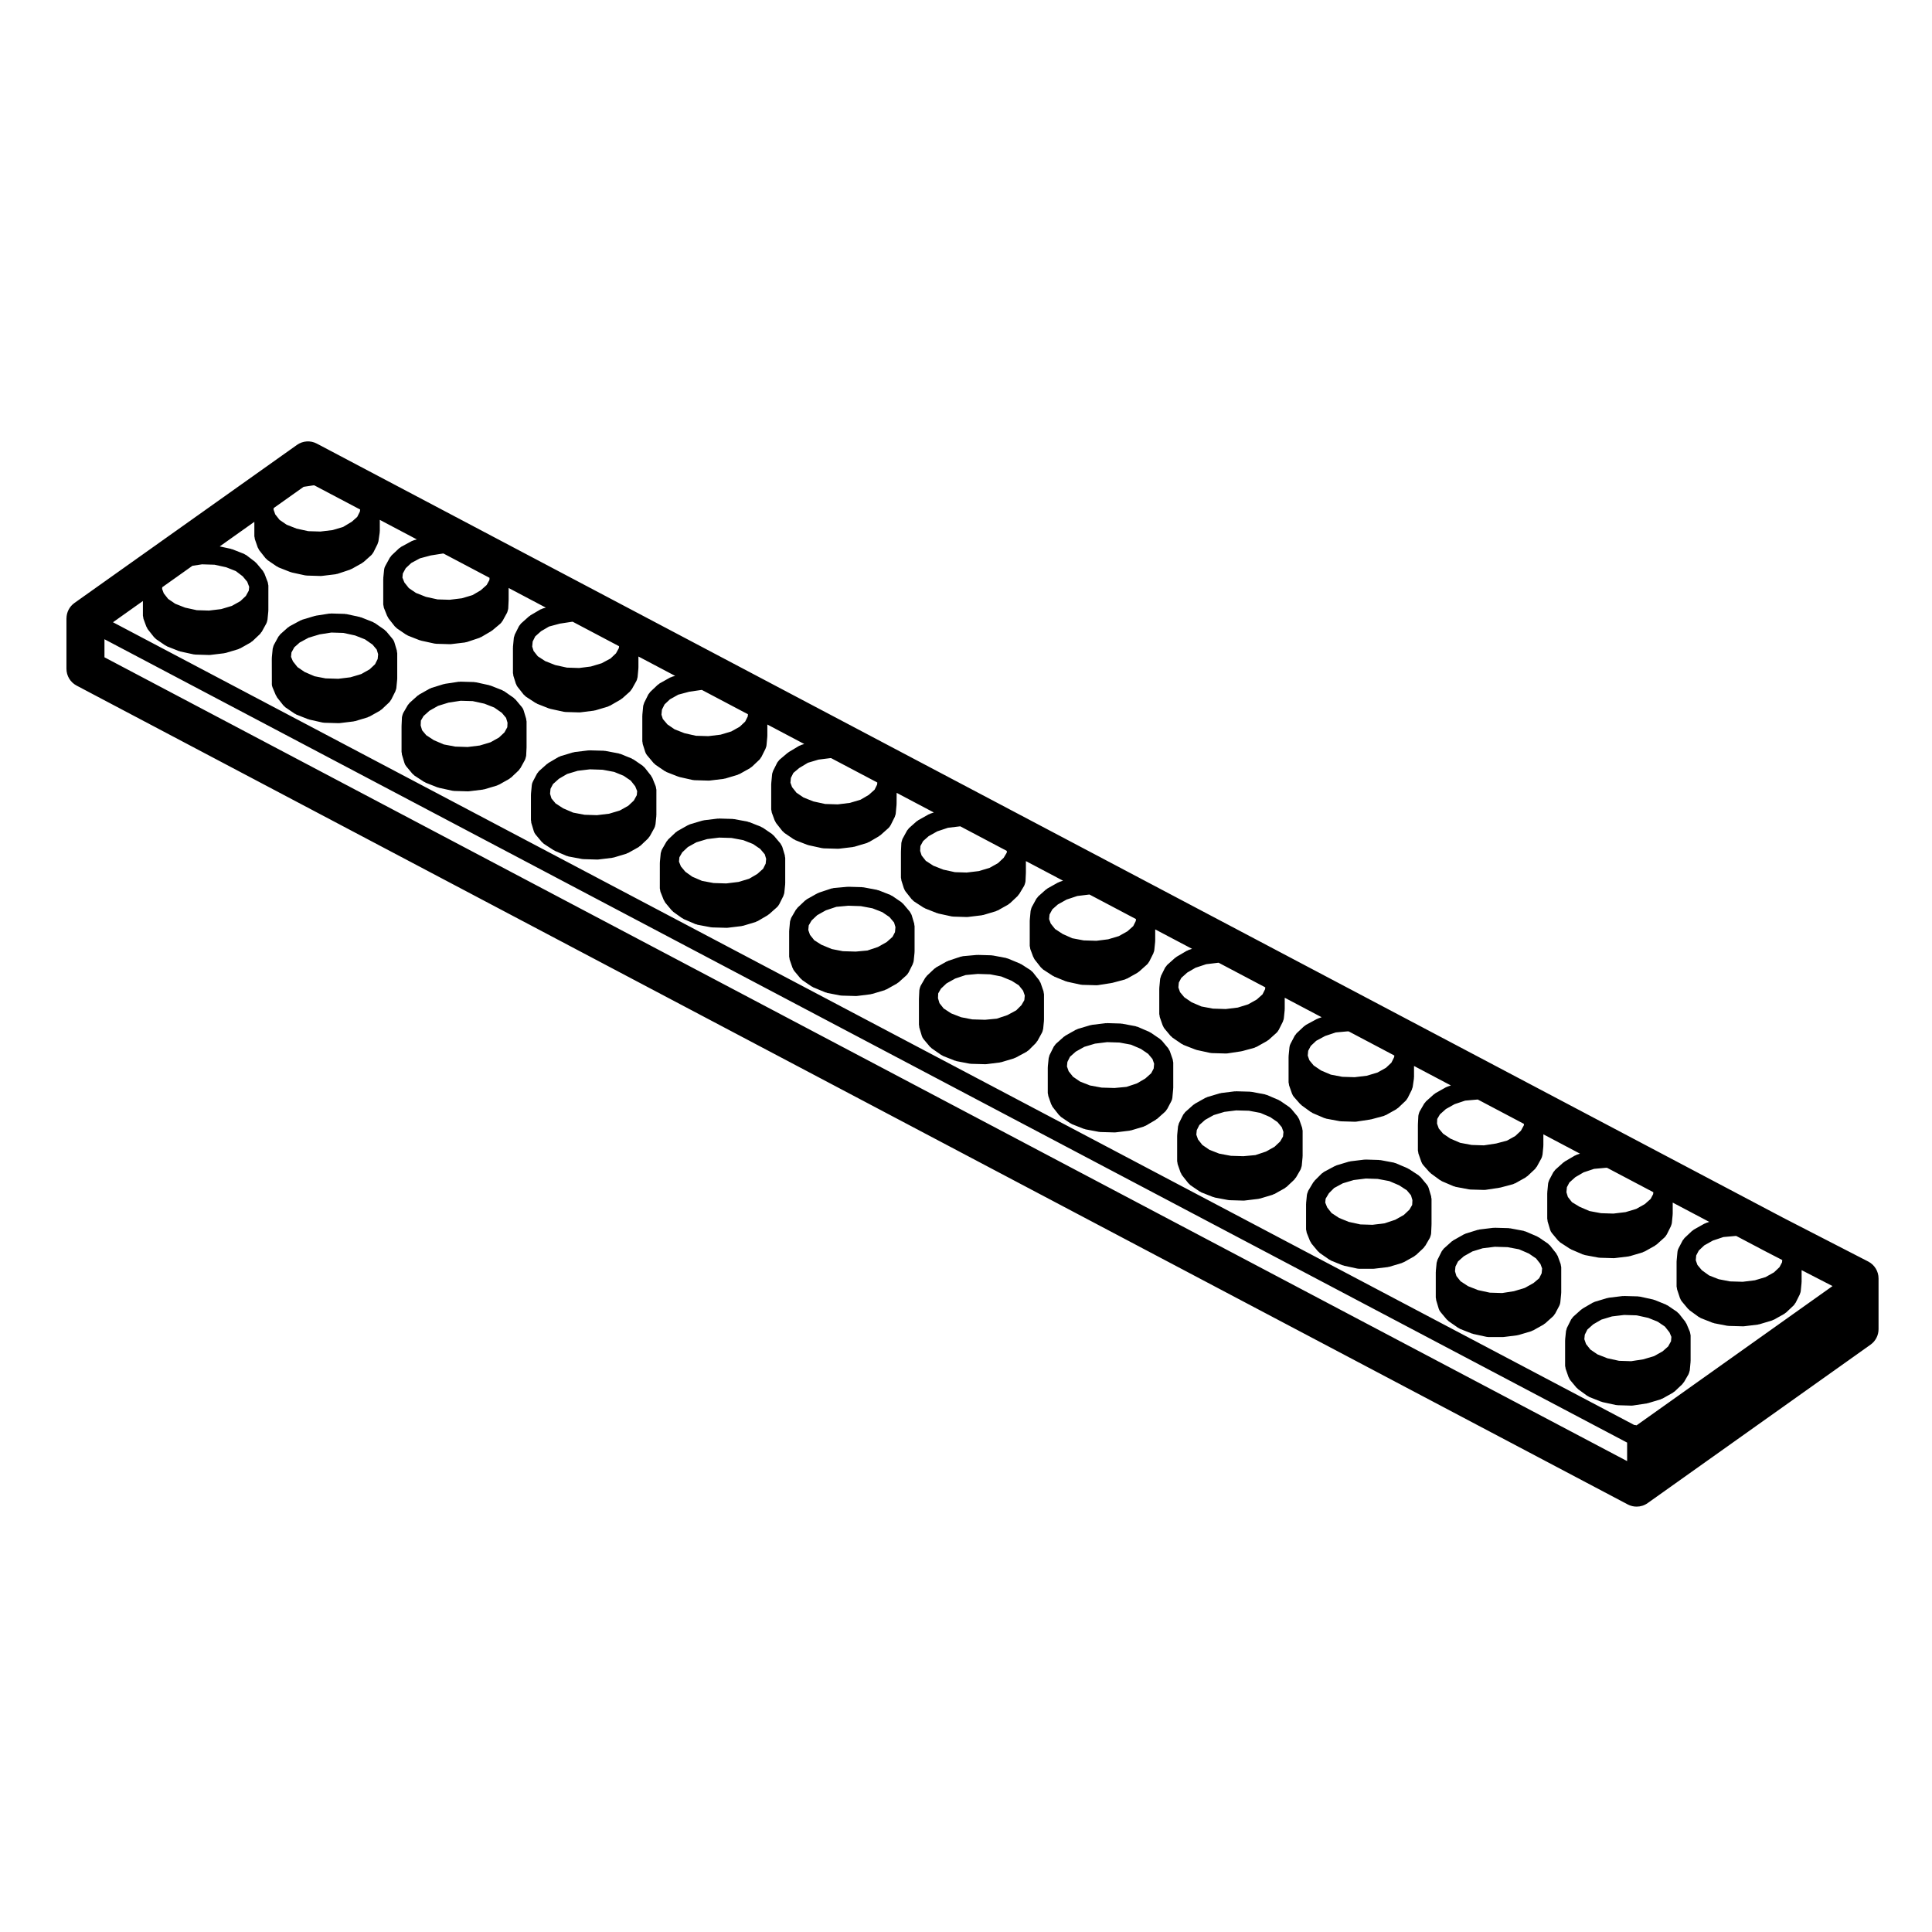 <?xml version="1.0" encoding="UTF-8"?>
<!-- Uploaded to: SVG Repo, www.svgrepo.com, Generator: SVG Repo Mixer Tools -->
<svg fill="#000000" width="800px" height="800px" version="1.1" viewBox="144 144 512 512" xmlns="http://www.w3.org/2000/svg">
 <g>
  <path d="m250.52 343.99 0.66 2.207c0.098 0.312 0.25 0.621 0.48 0.891l1.656 1.984c0.066 0.082 0.16 0.105 0.23 0.176 0.109 0.105 0.191 0.23 0.324 0.316l2.535 1.652c0.055 0.035 0.117 0.02 0.172 0.051 0.102 0.055 0.176 0.141 0.281 0.18l3.09 1.215c0.07 0.023 0.141 0.02 0.211 0.039 0.059 0.016 0.105 0.059 0.172 0.074l3.523 0.77c0.137 0.031 0.266 0.035 0.398 0.047 0.02 0 0.039 0.016 0.066 0.016l3.641 0.105h0.074c0.102 0 0.203-0.004 0.301-0.02l3.637-0.441c0.051-0.004 0.09-0.035 0.137-0.047 0.098-0.016 0.191-0.016 0.281-0.039l3.305-0.988c0.117-0.035 0.203-0.109 0.301-0.16 0.07-0.031 0.141-0.016 0.211-0.055l2.754-1.547c0.09-0.051 0.145-0.137 0.227-0.195 0.086-0.066 0.191-0.098 0.273-0.172l1.984-1.875c0.141-0.133 0.215-0.301 0.324-0.457 0.047-0.066 0.117-0.09 0.156-0.16l1.211-2.207c0.012-0.02 0.012-0.051 0.023-0.074 0.082-0.16 0.109-0.344 0.16-0.523 0.035-0.145 0.098-0.281 0.105-0.422 0-0.02 0.012-0.039 0.016-0.059l0.109-2.207c0-0.023-0.012-0.047-0.012-0.066 0-0.023 0.012-0.039 0.012-0.066v-6.723c0-0.133-0.055-0.242-0.074-0.367-0.02-0.121 0-0.238-0.035-0.359l-0.66-2.195c-0.098-0.316-0.25-0.625-0.48-0.898l-1.656-1.984c-0.074-0.09-0.176-0.133-0.258-0.207-0.086-0.082-0.137-0.176-0.23-0.246l-2.535-1.77c-0.086-0.059-0.188-0.07-0.277-0.117-0.09-0.051-0.152-0.121-0.246-0.16l-3.082-1.211c-0.066-0.023-0.133-0.016-0.203-0.035-0.066-0.02-0.117-0.066-0.18-0.082l-3.527-0.77c-0.082-0.016-0.152 0.004-0.23-0.004-0.082-0.012-0.152-0.051-0.23-0.055l-3.637-0.105c-0.066 0-0.125 0.035-0.195 0.039-0.086 0-0.172-0.023-0.258-0.012l-3.637 0.551c-0.066 0.012-0.117 0.051-0.18 0.066-0.066 0.016-0.125 0-0.191 0.02l-3.199 0.988c-0.09 0.023-0.152 0.09-0.23 0.125-0.086 0.035-0.172 0.035-0.25 0.082l-2.754 1.547c-0.086 0.047-0.137 0.125-0.211 0.18-0.082 0.055-0.172 0.082-0.242 0.141l-2.09 1.875c-0.105 0.09-0.152 0.211-0.238 0.316-0.086 0.102-0.191 0.176-0.258 0.293l-1.215 2.09c-0.012 0.02-0.012 0.047-0.023 0.07-0.09 0.168-0.133 0.352-0.188 0.539-0.039 0.145-0.098 0.289-0.105 0.438 0 0.035-0.02 0.066-0.023 0.102l-0.105 2.316c0 0.02 0.012 0.039 0.012 0.059 0 0.02-0.012 0.039-0.012 0.059v6.723c0 0.125 0.055 0.238 0.074 0.363 0.016 0.145-0.008 0.258 0.031 0.379zm18.75-14.188 3.094 0.676 2.621 1.027 2.012 1.406 1.113 1.328 0.387 1.285-0.059 1.199-0.746 1.355-1.457 1.375-2.246 1.258-2.848 0.855-3.203 0.395-3.269-0.105-3.062-0.574-2.613-1.117-2.047-1.336-1.082-1.293-0.387-1.293 0.059-1.273 0.707-1.215 1.586-1.422 2.277-1.281 2.769-0.855 3.203-0.488z"/>
  <path d="m353.27 398.32 0.766 2.207c0.012 0.035 0.051 0.051 0.066 0.09 0.098 0.242 0.203 0.484 0.379 0.695l1.656 1.984c0.066 0.082 0.156 0.105 0.23 0.176 0.102 0.098 0.168 0.211 0.281 0.293l2.422 1.652c0.051 0.035 0.109 0.02 0.168 0.055 0.105 0.059 0.176 0.145 0.293 0.191l3.199 1.324c0.086 0.035 0.172 0.031 0.262 0.051 0.082 0.031 0.141 0.082 0.227 0.102l3.414 0.66c0.117 0.02 0.23 0.023 0.344 0.031 0.02 0 0.035 0.016 0.055 0.016l3.75 0.109h0.082c0.102 0 0.207-0.012 0.312-0.02l3.527-0.441c0.051-0.004 0.09-0.039 0.141-0.051 0.09-0.016 0.176-0.012 0.266-0.039l3.305-0.984c0.117-0.039 0.203-0.117 0.301-0.168 0.07-0.031 0.141-0.016 0.211-0.051l2.754-1.547c0.074-0.039 0.121-0.117 0.195-0.168 0.086-0.059 0.176-0.09 0.258-0.156l2.09-1.875c0.215-0.195 0.371-0.434 0.504-0.676 0.016-0.031 0.051-0.039 0.066-0.07l0.023-0.051 1.059-2.121 0.012-0.023c0.035-0.07 0.031-0.141 0.055-0.211 0.086-0.211 0.172-0.422 0.195-0.664l0.223-2.207c0.004-0.047-0.016-0.086-0.012-0.125 0-0.039 0.023-0.082 0.023-0.121v-6.723c0-0.125-0.055-0.238-0.074-0.363-0.016-0.121 0.004-0.238-0.031-0.359l-0.012-0.031-0.648-2.172s-0.004-0.004-0.004-0.012c-0.066-0.211-0.195-0.398-0.312-0.59-0.059-0.098-0.09-0.207-0.16-0.293 0-0.004-0.004-0.012-0.004-0.016l-1.77-2.098c-0.074-0.09-0.18-0.133-0.262-0.211-0.09-0.082-0.141-0.18-0.242-0.246l-2.422-1.652c-0.082-0.055-0.176-0.066-0.262-0.109-0.086-0.047-0.145-0.117-0.238-0.152l-3.082-1.211c-0.074-0.031-0.156-0.016-0.23-0.039-0.074-0.02-0.141-0.074-0.223-0.09l-3.527-0.664c-0.066-0.012-0.125 0.012-0.191 0-0.07-0.004-0.133-0.047-0.203-0.047l-3.637-0.105c-0.051 0-0.098 0.023-0.141 0.031-0.055 0-0.105-0.023-0.156-0.02l-3.637 0.328c-0.105 0.012-0.188 0.066-0.289 0.086-0.098 0.02-0.191 0-0.289 0.035l-3.305 1.102c-0.082 0.023-0.133 0.086-0.207 0.117s-0.156 0.031-0.227 0.074l-2.754 1.547c-0.098 0.051-0.152 0.141-0.23 0.203-0.086 0.059-0.188 0.09-0.262 0.168l-1.984 1.875c-0.09 0.086-0.125 0.191-0.203 0.289-0.082 0.102-0.18 0.168-0.246 0.277l-1.215 2.09c-0.004 0.012-0.004 0.031-0.016 0.039-0.074 0.133-0.098 0.289-0.145 0.434-0.059 0.172-0.141 0.336-0.16 0.52 0 0.016-0.012 0.023-0.012 0.039l-0.215 2.316c0 0.012 0.004 0.023 0.004 0.035-0.004 0.039 0 0.082 0 0.117 0 0.023-0.016 0.051-0.016 0.082v6.723c0 0.145 0.059 0.277 0.086 0.414 0.02 0.121 0.008 0.258 0.051 0.395zm18.867-14.184 3.082 0.578 2.602 1.02 1.906 1.301 1.211 1.438 0.367 1.23-0.125 1.328-0.66 1.254-1.547 1.379-2.312 1.297-2.793 0.934-3.09 0.285-3.406-0.102-2.941-0.57-2.762-1.145-1.891-1.199-1.125-1.422-0.449-1.285 0.117-1.223 0.754-1.293 1.484-1.406 2.281-1.281 2.793-0.934 3.188-0.293z"/>
  <path d="m558.92 506.77 0.77 2.207c0.012 0.039 0.051 0.055 0.07 0.09 0.098 0.242 0.195 0.484 0.371 0.695l1.652 1.984c0.059 0.07 0.145 0.102 0.207 0.156 0.09 0.09 0.145 0.195 0.246 0.266l2.422 1.762c0.055 0.039 0.121 0.023 0.172 0.059 0.133 0.082 0.238 0.188 0.383 0.246l3.09 1.219c0.066 0.023 0.137 0.016 0.207 0.039 0.059 0.02 0.105 0.059 0.176 0.082l3.527 0.766c0.133 0.023 0.262 0.031 0.395 0.039 0.023 0 0.039 0.016 0.066 0.016l3.637 0.109h0.086c0.121 0 0.246-0.012 0.371-0.031l3.633-0.551c0.047-0.004 0.082-0.035 0.117-0.039 0.082-0.02 0.156-0.016 0.238-0.039l3.305-0.992c0.105-0.031 0.191-0.105 0.297-0.156 0.07-0.031 0.141-0.02 0.207-0.055l2.754-1.543c0.098-0.051 0.145-0.137 0.23-0.195 0.086-0.066 0.188-0.102 0.273-0.172l1.98-1.875c0.125-0.117 0.188-0.266 0.289-0.402 0.051-0.066 0.125-0.09 0.168-0.16l1.215-2.098c0.016-0.02 0.012-0.047 0.02-0.066 0.102-0.176 0.141-0.371 0.195-0.574 0.031-0.117 0.09-0.23 0.105-0.348 0-0.016 0.012-0.031 0.012-0.039l0.215-2.312c0.004-0.047-0.016-0.082-0.012-0.121 0-0.039 0.02-0.074 0.02-0.109v-6.723c0-0.121-0.055-0.25-0.074-0.371-0.023-0.172-0.047-0.336-0.105-0.5-0.012-0.035-0.004-0.074-0.02-0.109l-0.004-0.004-0.875-2.082c-0.047-0.109-0.133-0.188-0.191-0.289-0.059-0.102-0.082-0.207-0.152-0.301l-1.652-2.098c-0.086-0.105-0.191-0.156-0.289-0.242-0.102-0.098-0.16-0.207-0.273-0.281l-2.43-1.652c-0.074-0.055-0.168-0.066-0.246-0.105-0.082-0.047-0.137-0.109-0.223-0.145l-2.973-1.211c-0.074-0.031-0.141-0.02-0.215-0.039-0.07-0.023-0.121-0.074-0.191-0.09l-3.531-0.77c-0.074-0.016-0.145 0.004-0.227-0.004-0.082-0.012-0.152-0.051-0.238-0.055l-3.75-0.105c-0.066 0.004-0.105 0.031-0.168 0.035-0.074 0-0.137-0.023-0.207-0.02l-3.637 0.441c-0.074 0.012-0.133 0.051-0.207 0.07-0.074 0.012-0.141-0.004-0.223 0.02l-3.305 0.992c-0.102 0.031-0.168 0.102-0.262 0.137-0.098 0.035-0.191 0.047-0.281 0.102l-2.644 1.535c-0.074 0.051-0.117 0.121-0.191 0.176-0.07 0.051-0.152 0.07-0.223 0.125l-2.09 1.875c-0.133 0.117-0.203 0.273-0.309 0.406-0.086 0.117-0.195 0.207-0.266 0.336l-0.023 0.055-1.078 2.152c-0.082 0.156-0.09 0.324-0.133 0.488-0.035 0.133-0.105 0.246-0.117 0.387l-0.227 2.207c0 0.016 0.012 0.035 0.012 0.051-0.004 0.039 0 0.086-0.004 0.121 0 0.031-0.016 0.051-0.016 0.082v6.727c0 0.152 0.059 0.289 0.09 0.43 0.023 0.129 0.012 0.262 0.059 0.391zm18.824-14.188 3.078 0.676 2.519 1.023 1.891 1.289 1.199 1.523 0.504 1.195-0.105 1.164-0.75 1.367-1.461 1.293-2.266 1.273-2.875 0.855-3.219 0.492-3.195-0.102-3.094-0.676-2.629-1.031-1.875-1.281-1.152-1.461-0.449-1.281 0.117-1.184 0.684-1.367 1.543-1.379 2.16-1.254 2.828-0.852 3.231-0.387z"/>
  <path d="m421.82 434.48 0.77 2.207c0.02 0.051 0.074 0.07 0.098 0.121 0.09 0.207 0.16 0.418 0.309 0.598l1.652 2.098c0.066 0.082 0.152 0.105 0.223 0.176 0.109 0.109 0.195 0.25 0.332 0.344l2.43 1.652c0.051 0.035 0.117 0.023 0.172 0.055 0.109 0.07 0.203 0.156 0.324 0.207l3.082 1.211c0.086 0.035 0.168 0.031 0.25 0.051 0.074 0.02 0.125 0.07 0.203 0.086l3.531 0.664c0.109 0.02 0.227 0.023 0.332 0.031 0.02 0.004 0.035 0.016 0.055 0.016l3.75 0.105h0.074 0.004c0.102 0 0.203-0.004 0.301-0.02l3.637-0.441c0.051-0.004 0.09-0.035 0.133-0.047 0.102-0.02 0.191-0.016 0.289-0.039l3.305-0.992c0.125-0.035 0.223-0.121 0.336-0.176 0.066-0.035 0.141-0.02 0.211-0.059l2.637-1.547c0.074-0.039 0.109-0.105 0.176-0.156 0.082-0.055 0.16-0.082 0.238-0.137l2.098-1.879c0.188-0.168 0.312-0.379 0.438-0.59 0.031-0.047 0.086-0.059 0.105-0.105l1.102-2.098c0.004 0 0-0.012 0.004-0.012 0.141-0.281 0.242-0.59 0.277-0.926l-0.004-0.016v-0.02l0.215-2.281v-0.02c0.004-0.047-0.004-0.09-0.004-0.125 0.004-0.035 0.02-0.059 0.02-0.098v-6.723c0-0.133-0.055-0.25-0.074-0.379-0.023-0.141-0.02-0.289-0.066-0.414-0.004-0.016 0-0.031-0.004-0.039l-0.77-2.207c-0.051-0.141-0.145-0.246-0.223-0.371-0.074-0.133-0.117-0.289-0.215-0.406l-1.656-1.984c-0.082-0.098-0.18-0.137-0.273-0.215-0.09-0.082-0.141-0.18-0.246-0.25l-2.418-1.652c-0.07-0.047-0.152-0.055-0.227-0.098-0.074-0.039-0.121-0.105-0.203-0.137l-3.082-1.328c-0.09-0.035-0.18-0.031-0.273-0.055-0.098-0.031-0.16-0.09-0.262-0.105l-3.527-0.66c-0.066-0.016-0.121 0.012-0.188 0-0.07-0.004-0.125-0.039-0.195-0.047l-3.637-0.109c-0.066 0-0.117 0.031-0.176 0.035-0.07 0.004-0.137-0.023-0.207-0.016l-3.637 0.441c-0.074 0.012-0.125 0.051-0.195 0.066-0.074 0.016-0.145 0-0.223 0.023l-3.305 0.984c-0.09 0.031-0.156 0.102-0.242 0.133-0.09 0.035-0.18 0.039-0.273 0.086l-2.754 1.547c-0.082 0.051-0.125 0.125-0.207 0.18-0.082 0.055-0.168 0.074-0.238 0.141l-2.098 1.867c-0.125 0.117-0.195 0.266-0.297 0.395-0.098 0.121-0.207 0.215-0.281 0.359l-1.102 2.207c-0.086 0.16-0.098 0.332-0.137 0.504-0.035 0.125-0.105 0.242-0.109 0.371l-0.227 2.207c0 0.016 0.012 0.035 0.012 0.051-0.004 0.039 0 0.086-0.004 0.121 0 0.031-0.016 0.051-0.016 0.082v6.723c0 0.152 0.059 0.289 0.09 0.434 0.027 0.125 0.016 0.258 0.062 0.398zm18.855-14.195 3.062 0.57 2.606 1.117 1.93 1.316 1.145 1.367 0.438 1.25-0.121 1.27-0.66 1.254-1.566 1.395-2.207 1.289-2.766 0.922-3.199 0.297-3.406-0.105-3.102-0.574-2.594-1.023-1.875-1.281-1.156-1.453-0.449-1.281 0.117-1.184 0.68-1.367 1.531-1.367 2.273-1.273 2.836-0.848 3.215-0.395z"/>
  <path d="m456.1 452.55 0.77 2.207c0.02 0.051 0.074 0.07 0.098 0.121 0.09 0.207 0.16 0.418 0.309 0.605l1.652 2.086c0.059 0.082 0.152 0.105 0.215 0.172 0.109 0.117 0.203 0.25 0.336 0.348l2.418 1.652c0.055 0.039 0.121 0.02 0.176 0.055 0.109 0.066 0.195 0.16 0.316 0.211l3.09 1.211c0.086 0.035 0.168 0.031 0.25 0.051 0.074 0.02 0.133 0.07 0.211 0.09l3.523 0.66c0.105 0.02 0.223 0.02 0.332 0.031 0.02 0 0.031 0.012 0.051 0.012l3.641 0.109h0.082 0.004c0.102 0 0.203-0.004 0.301-0.02l3.637-0.441c0.051-0.004 0.086-0.035 0.133-0.047 0.102-0.02 0.191-0.016 0.289-0.039l3.305-0.992c0.117-0.039 0.195-0.117 0.309-0.16 0.066-0.031 0.137-0.02 0.203-0.055l2.754-1.543c0.098-0.055 0.145-0.137 0.23-0.203 0.09-0.059 0.188-0.09 0.266-0.168l1.988-1.875c0.121-0.117 0.188-0.273 0.289-0.406 0.047-0.066 0.121-0.09 0.168-0.16l1.211-2.098c0.012-0.02 0.012-0.039 0.02-0.059 0.098-0.172 0.137-0.367 0.188-0.57 0.035-0.121 0.098-0.238 0.105-0.359 0-0.012 0.004-0.02 0.012-0.031l0.215-2.312v-0.02c0.004-0.047-0.004-0.09-0.004-0.125 0.004-0.035 0.02-0.059 0.02-0.098v-6.723c0-0.133-0.055-0.25-0.074-0.379-0.023-0.141-0.02-0.289-0.066-0.414-0.004-0.016 0-0.031-0.004-0.039l-0.77-2.207c-0.055-0.152-0.156-0.266-0.238-0.398-0.074-0.125-0.105-0.266-0.203-0.379l-1.652-1.988c-0.082-0.098-0.18-0.137-0.266-0.215-0.09-0.082-0.145-0.188-0.25-0.258l-2.418-1.652c-0.074-0.051-0.156-0.059-0.23-0.102-0.074-0.039-0.121-0.105-0.203-0.137l-3.09-1.32c-0.09-0.039-0.18-0.031-0.277-0.059-0.086-0.023-0.152-0.082-0.246-0.102l-3.523-0.664c-0.066-0.012-0.121 0.012-0.188 0.004-0.074-0.012-0.133-0.051-0.207-0.051l-3.75-0.105c-0.066 0-0.105 0.031-0.168 0.031-0.074 0.012-0.141-0.02-0.215-0.012l-3.527 0.438c-0.074 0.012-0.125 0.055-0.195 0.066-0.074 0.02-0.145 0-0.215 0.02l-3.305 0.992c-0.102 0.031-0.168 0.102-0.258 0.137-0.082 0.035-0.172 0.035-0.258 0.082l-2.754 1.547c-0.082 0.051-0.125 0.125-0.207 0.18s-0.168 0.074-0.238 0.141l-2.047 1.824c0 0.004-0.004 0.004-0.004 0.004l-0.047 0.039c-0.117 0.105-0.176 0.242-0.273 0.363-0.105 0.125-0.223 0.23-0.301 0.383l-1.102 2.207c-0.082 0.156-0.09 0.324-0.133 0.492-0.035 0.125-0.105 0.246-0.121 0.383l-0.215 2.207c-0.004 0.02 0.004 0.031 0 0.051v0.121c0 0.023-0.016 0.051-0.016 0.082v6.727c0 0.152 0.066 0.289 0.086 0.434 0.027 0.141 0.008 0.27 0.059 0.41zm18.867-14.195 3.043 0.574 2.609 1.113 1.934 1.32 1.137 1.367 0.438 1.25-0.117 1.215-0.75 1.305-1.492 1.406-2.277 1.273-2.797 0.934-3.188 0.293-3.309-0.102-3.09-0.578-2.59-1.012-1.879-1.285-1.152-1.461-0.449-1.273 0.117-1.188 0.68-1.359 1.527-1.367 2.273-1.27 2.848-0.855 3.102-0.387z"/>
  <path d="m387.62 416.29 0.66 2.203c0.098 0.316 0.25 0.625 0.48 0.898l1.656 1.984c0.066 0.082 0.156 0.105 0.227 0.176 0.098 0.09 0.16 0.203 0.273 0.277l2.535 1.762c0.055 0.039 0.117 0.023 0.172 0.059 0.117 0.07 0.211 0.168 0.344 0.215l3.082 1.219c0.082 0.031 0.168 0.02 0.246 0.047 0.07 0.02 0.121 0.066 0.195 0.086l3.422 0.66c0.117 0.02 0.23 0.023 0.348 0.031 0.02 0 0.035 0.016 0.055 0.016l3.742 0.105h0.082c0.102 0 0.203-0.004 0.309-0.02l3.527-0.438c0.051-0.004 0.09-0.039 0.133-0.047 0.102-0.016 0.188-0.016 0.289-0.047l3.305-0.992c0.102-0.031 0.172-0.102 0.266-0.141 0.07-0.023 0.137-0.016 0.195-0.051l2.863-1.543c0.117-0.059 0.188-0.16 0.289-0.238 0.102-0.074 0.215-0.109 0.309-0.203l1.875-1.875c0.121-0.117 0.18-0.273 0.273-0.406 0.047-0.066 0.117-0.09 0.156-0.156l1.211-2.207c0.012-0.012 0.012-0.023 0.012-0.035 0.117-0.215 0.176-0.457 0.227-0.711 0.016-0.082 0.059-0.145 0.066-0.223 0-0.004 0.004-0.004 0.004-0.004l0.215-2.207c0-0.047-0.02-0.082-0.016-0.121 0.004-0.039 0.023-0.082 0.023-0.121v-6.727c0-0.133-0.055-0.242-0.074-0.367-0.023-0.141-0.016-0.297-0.066-0.43v-0.035l-0.766-2.203c-0.055-0.145-0.152-0.25-0.227-0.383-0.066-0.117-0.098-0.242-0.176-0.352l-1.652-2.09c-0.09-0.109-0.215-0.176-0.312-0.266-0.105-0.102-0.188-0.215-0.312-0.297l-2.422-1.547c-0.066-0.039-0.137-0.047-0.207-0.082-0.07-0.035-0.105-0.098-0.18-0.121l-3.199-1.324c-0.086-0.035-0.168-0.023-0.25-0.051-0.086-0.023-0.145-0.082-0.238-0.098l-3.438-0.648c-0.07-0.012-0.125 0.012-0.195 0-0.07-0.012-0.133-0.047-0.207-0.051l-3.637-0.105c-0.047 0-0.09 0.023-0.133 0.031-0.059 0-0.105-0.023-0.168-0.02l-3.641 0.328c-0.105 0.012-0.191 0.066-0.289 0.086-0.098 0.02-0.191 0-0.281 0.035l-3.305 1.102c-0.074 0.023-0.125 0.082-0.203 0.117-0.074 0.031-0.16 0.031-0.23 0.074l-2.754 1.543c-0.098 0.055-0.152 0.141-0.242 0.207-0.086 0.059-0.18 0.09-0.258 0.16l-1.984 1.875c-0.09 0.086-0.125 0.191-0.203 0.289-0.082 0.102-0.188 0.172-0.25 0.289l-1.211 2.098c-0.012 0.02-0.012 0.047-0.02 0.07-0.086 0.156-0.125 0.344-0.176 0.523-0.047 0.156-0.102 0.301-0.109 0.457 0 0.031-0.02 0.055-0.02 0.09l-0.109 2.312c0 0.023 0.012 0.039 0.012 0.066 0 0.02-0.012 0.039-0.012 0.059v6.727c0 0.133 0.055 0.242 0.074 0.367 0.004 0.102-0.016 0.219 0.02 0.336zm18.785-14.082 2.949 0.57 2.762 1.145 1.883 1.199 1.129 1.414 0.449 1.289-0.117 1.223-0.766 1.324-1.379 1.379-2.348 1.266-2.816 0.941-3.098 0.293-3.391-0.102-2.984-0.578-2.621-1.023-1.984-1.301-1.098-1.391-0.398-1.324 0.059-1.273 0.727-1.254 1.477-1.395 2.293-1.281 2.793-0.934 3.195-0.293z"/>
  <path d="m284.8 362.07 0.66 2.195c0.098 0.316 0.25 0.625 0.48 0.898l1.656 1.984c0.066 0.082 0.16 0.105 0.23 0.176 0.109 0.105 0.191 0.23 0.324 0.316l2.535 1.652c0.051 0.031 0.105 0.02 0.156 0.047 0.082 0.047 0.141 0.121 0.227 0.156l3.082 1.324c0.086 0.035 0.176 0.023 0.262 0.055 0.098 0.031 0.172 0.09 0.266 0.105l3.527 0.66c0.109 0.02 0.223 0.023 0.332 0.031 0.016 0 0.031 0.012 0.051 0.012l3.637 0.109h0.082c0.102 0 0.203-0.004 0.301-0.02l3.637-0.441c0.051-0.004 0.086-0.035 0.133-0.047 0.102-0.016 0.191-0.016 0.289-0.039l3.305-0.992c0.109-0.035 0.195-0.109 0.301-0.16 0.066-0.031 0.141-0.02 0.207-0.055l2.754-1.543c0.098-0.051 0.145-0.137 0.23-0.203 0.086-0.059 0.188-0.098 0.266-0.172l1.984-1.875c0.141-0.133 0.215-0.301 0.324-0.457 0.047-0.066 0.117-0.09 0.156-0.156l1.215-2.207c0.004-0.012 0.004-0.02 0.012-0.031 0.125-0.23 0.195-0.492 0.242-0.766 0.012-0.055 0.039-0.105 0.051-0.168l0.223-2.207c0.004-0.047-0.016-0.086-0.012-0.125 0-0.039 0.023-0.082 0.023-0.121l0.004-6.66v-0.039c0-0.133-0.055-0.242-0.074-0.367-0.023-0.16-0.035-0.316-0.09-0.469-0.012-0.031-0.004-0.066-0.02-0.102l-0.016-0.035v-0.004l-0.867-2.16c-0.047-0.117-0.137-0.195-0.203-0.301-0.059-0.105-0.086-0.215-0.16-0.316l-1.652-2.098c-0.082-0.102-0.188-0.152-0.277-0.238-0.102-0.09-0.168-0.207-0.281-0.289l-2.418-1.652c-0.074-0.051-0.168-0.059-0.246-0.105-0.082-0.047-0.137-0.109-0.227-0.152l-2.977-1.211c-0.086-0.035-0.172-0.023-0.262-0.051-0.082-0.02-0.141-0.074-0.223-0.09l-3.527-0.664c-0.066-0.012-0.125 0.012-0.188 0-0.07-0.004-0.133-0.047-0.207-0.047l-3.75-0.105c-0.066 0-0.109 0.031-0.176 0.031s-0.125-0.02-0.195-0.016l-3.637 0.438c-0.074 0.012-0.137 0.055-0.211 0.07-0.07 0.016-0.141 0-0.211 0.02l-3.305 0.992c-0.102 0.031-0.172 0.102-0.266 0.141-0.09 0.039-0.191 0.047-0.281 0.098l-2.641 1.547c-0.074 0.047-0.121 0.117-0.191 0.168-0.07 0.051-0.152 0.07-0.215 0.125l-2.098 1.867c-0.125 0.109-0.191 0.258-0.289 0.383-0.086 0.109-0.195 0.195-0.262 0.324l-1.066 2.031c-0.16 0.301-0.277 0.637-0.312 0.996v0.02 0.012l-0.215 2.242v0.012 0.02c0 0.039 0.016 0.082 0.012 0.117 0 0.047-0.023 0.082-0.023 0.121v6.727c0 0.133 0.055 0.242 0.074 0.367 0.004 0.133-0.02 0.246 0.02 0.367zm18.902-14.078 3.059 0.574 2.504 1.02 1.883 1.285 1.188 1.5 0.52 1.293-0.105 1.074-0.777 1.41-1.473 1.387-2.238 1.254-2.836 0.852-3.231 0.387-3.266-0.102-3.043-0.574-2.629-1.125-2.039-1.328-1.078-1.301-0.371-1.234 0.125-1.328 0.66-1.254 1.57-1.402 2.16-1.266 2.816-0.848 3.231-0.387z"/>
  <path d="m216.03 325.19c0 0.328 0.059 0.66 0.195 0.984 0 0 0 0.004 0.004 0.004l0.875 2.086c0.023 0.066 0.098 0.09 0.125 0.152 0.074 0.145 0.117 0.301 0.215 0.434l1.652 2.098c0.059 0.082 0.152 0.105 0.223 0.176 0.109 0.117 0.203 0.25 0.336 0.344l2.422 1.652c0.055 0.035 0.121 0.02 0.176 0.055 0.109 0.066 0.203 0.16 0.324 0.211l3.082 1.211c0.066 0.023 0.133 0.016 0.195 0.035 0.059 0.02 0.105 0.059 0.172 0.074l3.422 0.77c0.137 0.031 0.277 0.035 0.414 0.047 0.023 0 0.047 0.016 0.07 0.016l3.742 0.105h0.074c0.102 0 0.195-0.004 0.297-0.016l3.637-0.438c0.051-0.004 0.098-0.035 0.141-0.047 0.098-0.016 0.191-0.016 0.281-0.039l3.305-0.992c0.109-0.035 0.195-0.109 0.301-0.16 0.066-0.031 0.141-0.02 0.207-0.055l2.754-1.543c0.09-0.051 0.141-0.133 0.223-0.191 0.09-0.066 0.195-0.102 0.277-0.176l1.988-1.875c0.18-0.172 0.297-0.383 0.418-0.59 0.031-0.051 0.086-0.07 0.105-0.117l1.102-2.207c0.035-0.07 0.031-0.145 0.059-0.215 0.086-0.211 0.172-0.422 0.195-0.664l0.215-2.207v-0.012c0.004-0.047-0.004-0.09-0.004-0.133 0-0.035 0.02-0.066 0.02-0.105v-6.727c0-0.125-0.055-0.238-0.074-0.363-0.016-0.121 0.004-0.238-0.031-0.359l-0.004-0.023v-0.004l-0.648-2.172c-0.098-0.312-0.25-0.621-0.48-0.891l-1.656-1.984c-0.074-0.09-0.18-0.137-0.266-0.211-0.086-0.074-0.137-0.176-0.23-0.242l-2.535-1.762c-0.086-0.059-0.18-0.07-0.273-0.117-0.086-0.051-0.145-0.121-0.242-0.16l-3.082-1.215c-0.066-0.023-0.133-0.016-0.195-0.035-0.066-0.02-0.121-0.07-0.191-0.086l-3.527-0.766c-0.082-0.016-0.152 0.004-0.23 0-0.082-0.004-0.145-0.051-0.227-0.055l-3.637-0.109c-0.074 0-0.137 0.035-0.207 0.039-0.09 0-0.172-0.023-0.262-0.012l-3.527 0.551c-0.059 0.012-0.105 0.047-0.16 0.059-0.059 0.016-0.117 0-0.176 0.016l-3.305 0.992c-0.086 0.023-0.145 0.09-0.227 0.121-0.082 0.031-0.16 0.031-0.238 0.07l-2.867 1.543c-0.09 0.047-0.141 0.125-0.223 0.188-0.086 0.055-0.188 0.082-0.262 0.152l-1.984 1.77c-0.109 0.102-0.168 0.227-0.258 0.344-0.09 0.117-0.207 0.195-0.277 0.328l-1.203 2.195c-0.102 0.188-0.141 0.402-0.191 0.613-0.031 0.121-0.102 0.242-0.109 0.367l-0.223 2.312c0 0.039 0.012 0.074 0.012 0.109 0 0.047-0.023 0.086-0.023 0.125l0.016 6.727zm18.965-13.461 3.109 0.676 2.621 1.031 2.004 1.391 1.113 1.328 0.367 1.234-0.121 1.25-0.695 1.387-1.441 1.359-2.238 1.254-2.836 0.848-3.219 0.395-3.371-0.102-2.938-0.57-2.613-1.125-1.906-1.301-1.199-1.516-0.504-1.199 0.109-1.152 0.754-1.375 1.441-1.281 2.367-1.273 2.906-0.871 3.117-0.488z"/>
  <path d="m318.86 379.37v0.004 0.047c0 0.16 0.066 0.301 0.09 0.453 0.031 0.16 0.023 0.324 0.09 0.484l0.016 0.047 0.863 2.156c0.023 0.059 0.086 0.086 0.117 0.141 0.09 0.18 0.152 0.371 0.289 0.535l1.652 1.988c0.059 0.07 0.152 0.102 0.211 0.168 0.098 0.09 0.152 0.203 0.258 0.277l2.316 1.652c0.051 0.035 0.117 0.02 0.168 0.055 0.105 0.066 0.191 0.16 0.309 0.211l3.082 1.32c0.09 0.039 0.18 0.031 0.273 0.055 0.09 0.031 0.16 0.086 0.25 0.105l3.527 0.664c0.117 0.02 0.227 0.023 0.336 0.031 0.016 0 0.031 0.012 0.051 0.012l3.742 0.105h0.074c0.102 0 0.195-0.004 0.297-0.016l3.641-0.438c0.051-0.004 0.098-0.035 0.141-0.047 0.098-0.016 0.191-0.016 0.281-0.039l3.305-0.992c0.133-0.039 0.223-0.125 0.344-0.188 0.066-0.031 0.141-0.016 0.207-0.055l2.641-1.547c0.07-0.039 0.109-0.105 0.176-0.156 0.074-0.051 0.16-0.074 0.23-0.141l2.098-1.867c0.223-0.203 0.383-0.438 0.52-0.691 0.016-0.023 0.047-0.035 0.059-0.066l0.02-0.047v-0.004l1.074-2.148c0.035-0.07 0.031-0.141 0.055-0.211 0.086-0.211 0.172-0.422 0.195-0.664l0.223-2.207c0.004-0.047-0.016-0.086-0.012-0.125 0-0.039 0.023-0.082 0.023-0.121v-6.727c0-0.133-0.055-0.242-0.074-0.367-0.02-0.121 0-0.238-0.035-0.359v-0.012c0-0.004 0-0.012-0.004-0.016l-0.656-2.18c-0.055-0.195-0.188-0.363-0.293-0.543-0.066-0.109-0.105-0.242-0.188-0.344 0-0.004 0-0.004-0.004-0.012l-1.762-2.09c-0.074-0.09-0.188-0.137-0.266-0.215-0.086-0.074-0.141-0.176-0.238-0.242l-2.422-1.652c-0.082-0.055-0.176-0.066-0.258-0.105-0.082-0.039-0.145-0.117-0.238-0.156l-3.082-1.215c-0.074-0.031-0.156-0.016-0.227-0.039-0.086-0.023-0.145-0.074-0.23-0.098l-3.527-0.66c-0.066-0.012-0.125 0.012-0.191 0-0.066-0.004-0.125-0.039-0.195-0.047l-3.637-0.109c-0.059 0-0.109 0.031-0.168 0.035-0.074 0-0.141-0.023-0.215-0.016l-3.637 0.441c-0.07 0.012-0.125 0.051-0.195 0.066-0.074 0.016-0.145 0-0.223 0.02l-3.305 0.992c-0.098 0.023-0.16 0.098-0.246 0.133-0.086 0.035-0.176 0.039-0.258 0.086l-2.754 1.543c-0.098 0.055-0.152 0.141-0.238 0.203-0.086 0.066-0.188 0.09-0.262 0.168l-1.988 1.875c-0.098 0.09-0.137 0.207-0.211 0.301-0.074 0.098-0.176 0.16-0.238 0.273l-1.211 2.098v0.012c-0.102 0.176-0.141 0.379-0.195 0.578-0.035 0.137-0.105 0.262-0.117 0.398 0 0.012-0.004 0.02-0.004 0.031l-0.223 2.312c0 0.031 0.012 0.059 0.012 0.09 0 0.047-0.016 0.086-0.016 0.133 0 0.004-0.004 0.016-0.004 0.02l-0.004 6.652zm19-13.301 3.102 0.578 2.594 1.023 1.906 1.301 1.211 1.43 0.367 1.219-0.125 1.25-0.68 1.359-1.551 1.387-2.168 1.266-2.801 0.84-3.25 0.398-3.359-0.105-3.062-0.57-2.57-1.102-1.84-1.309-1.188-1.422-0.508-1.27 0.109-1.152 0.75-1.305 1.492-1.406 2.242-1.254 2.848-0.855 3.203-0.395z"/>
  <path d="m524.61 488.59 0.66 2.207c0.098 0.312 0.25 0.621 0.473 0.891l1.656 1.984c0.066 0.074 0.152 0.105 0.223 0.168 0.102 0.098 0.156 0.207 0.273 0.289l2.535 1.77c0.055 0.035 0.117 0.023 0.176 0.055 0.117 0.074 0.211 0.172 0.344 0.227l3.082 1.211c0.07 0.023 0.137 0.02 0.211 0.039 0.059 0.016 0.105 0.059 0.168 0.074l3.531 0.77c0.176 0.039 0.352 0.059 0.527 0.059h3.754c0.105 0 0.207-0.012 0.312-0.02l3.527-0.441c0.051-0.004 0.09-0.039 0.137-0.051 0.09-0.016 0.176-0.012 0.266-0.039l3.305-0.984c0.117-0.039 0.203-0.117 0.309-0.168 0.07-0.031 0.141-0.016 0.207-0.051l2.754-1.547c0.082-0.047 0.125-0.117 0.195-0.168 0.086-0.059 0.176-0.09 0.258-0.156l2.09-1.875c0.191-0.172 0.312-0.379 0.438-0.59 0.031-0.047 0.086-0.066 0.105-0.109l1.102-2.086c0-0.012 0-0.012 0.004-0.016 0.141-0.281 0.242-0.59 0.273-0.922l0.004-0.02v-0.02l0.223-2.281c0-0.004-0.004-0.012-0.004-0.016 0.004-0.047-0.004-0.086-0.004-0.125 0-0.035 0.02-0.066 0.02-0.098v-6.723c0-0.137-0.059-0.25-0.082-0.383-0.02-0.141-0.02-0.293-0.07-0.422-0.004-0.02 0-0.047-0.012-0.066l-0.766-2.098c-0.051-0.133-0.145-0.227-0.215-0.344-0.066-0.109-0.09-0.242-0.176-0.348l-1.652-2.086c-0.082-0.105-0.191-0.156-0.289-0.246-0.098-0.09-0.156-0.203-0.266-0.277l-2.43-1.652c-0.07-0.051-0.145-0.055-0.223-0.098-0.074-0.047-0.121-0.105-0.203-0.141l-3.082-1.32c-0.098-0.039-0.188-0.035-0.281-0.059-0.09-0.031-0.156-0.09-0.246-0.105l-3.531-0.664c-0.059-0.012-0.121 0.012-0.188 0-0.07-0.004-0.125-0.039-0.203-0.047l-3.742-0.105c-0.059 0.004-0.105 0.031-0.16 0.035-0.074 0-0.141-0.023-0.215-0.016l-3.637 0.441c-0.082 0.012-0.137 0.055-0.211 0.07-0.082 0.016-0.152 0-0.23 0.023l-3.199 0.988c-0.09 0.023-0.145 0.098-0.23 0.125-0.086 0.031-0.172 0.035-0.25 0.086l-2.754 1.547c-0.09 0.047-0.137 0.121-0.211 0.176-0.082 0.055-0.168 0.082-0.242 0.137l-2.051 1.84-0.047 0.039c-0.117 0.105-0.18 0.246-0.277 0.367-0.102 0.125-0.223 0.23-0.297 0.379l-1.062 2.125c0 0.004-0.004 0.012-0.012 0.02l-0.031 0.059c-0.066 0.125-0.066 0.262-0.105 0.395-0.051 0.156-0.125 0.312-0.145 0.488l-0.211 2.176v0.004l-0.004 0.023c0 0.047 0.02 0.086 0.016 0.121-0.004 0.047-0.023 0.082-0.023 0.121v6.723c0 0.125 0.055 0.242 0.074 0.359 0.02 0.129 0.004 0.25 0.039 0.371zm18.906-14.082 3.043 0.57 2.609 1.125 1.91 1.301 1.16 1.473 0.438 1.184-0.121 1.27-0.66 1.324-1.508 1.273-2.309 1.289-2.875 0.867-3.117 0.484-3.285-0.102-3.109-0.676-2.644-1.043-1.984-1.293-1.098-1.387-0.379-1.266 0.121-1.246 0.68-1.359 1.535-1.371 2.277-1.281 2.731-0.84 3.211-0.395z"/>
  <path d="m490.12 469.73v0.012 0.047c0 0.16 0.066 0.301 0.098 0.453 0.031 0.16 0.023 0.324 0.09 0.484l0.016 0.047 0.863 2.16c0.031 0.059 0.09 0.086 0.117 0.141 0.09 0.18 0.152 0.371 0.289 0.527l1.652 1.988c0.07 0.082 0.156 0.105 0.23 0.176 0.098 0.09 0.156 0.207 0.273 0.289l2.535 1.762c0.051 0.031 0.109 0.02 0.16 0.051 0.109 0.07 0.195 0.16 0.324 0.215l2.977 1.211c0.074 0.031 0.152 0.02 0.227 0.039 0.066 0.02 0.109 0.07 0.18 0.086l3.531 0.77c0.176 0.039 0.352 0.059 0.527 0.059h3.641c0.102 0 0.203-0.004 0.301-0.02l3.637-0.434c0.051-0.012 0.098-0.039 0.141-0.051 0.098-0.02 0.191-0.016 0.281-0.039l3.305-0.992c0.117-0.039 0.203-0.117 0.312-0.168 0.066-0.031 0.133-0.016 0.203-0.051l2.754-1.547c0.09-0.055 0.137-0.137 0.223-0.195 0.09-0.059 0.191-0.098 0.273-0.168l1.988-1.867c0.121-0.121 0.188-0.277 0.289-0.414 0.051-0.059 0.121-0.09 0.16-0.156l1.215-2.098c0.02-0.035 0.02-0.074 0.035-0.105 0.086-0.152 0.117-0.316 0.168-0.488 0.047-0.152 0.102-0.301 0.109-0.457 0-0.035 0.02-0.059 0.02-0.098l0.105-2.312c0.004-0.02-0.012-0.039-0.012-0.059 0.004-0.023 0.016-0.039 0.016-0.059v-6.727c0-0.125-0.055-0.238-0.074-0.363-0.02-0.117 0.004-0.238-0.031-0.352l-0.66-2.207v-0.004c-0.102-0.312-0.258-0.621-0.484-0.891l-1.652-1.984c-0.082-0.102-0.191-0.145-0.289-0.23-0.098-0.086-0.156-0.191-0.273-0.266l-2.535-1.652c-0.07-0.047-0.141-0.051-0.211-0.086-0.066-0.035-0.105-0.098-0.172-0.121l-3.09-1.32c-0.09-0.039-0.176-0.031-0.266-0.059-0.098-0.031-0.168-0.09-0.266-0.105l-3.523-0.66c-0.066-0.012-0.125 0.016-0.191 0.012-0.066-0.012-0.121-0.047-0.191-0.051l-3.523-0.105c-0.07-0.012-0.141 0.031-0.211 0.031-0.066 0-0.109-0.02-0.176-0.016l-3.637 0.441c-0.074 0.012-0.125 0.055-0.195 0.066-0.082 0.02-0.145 0-0.227 0.02l-3.305 0.992c-0.086 0.031-0.145 0.09-0.227 0.125-0.082 0.031-0.156 0.031-0.238 0.07l-2.867 1.543c-0.109 0.059-0.18 0.16-0.281 0.23-0.105 0.082-0.215 0.117-0.312 0.207l-1.867 1.867c-0.074 0.074-0.105 0.172-0.168 0.258-0.07 0.086-0.156 0.137-0.215 0.23l-1.32 2.207c-0.012 0.016-0.012 0.047-0.02 0.066-0.059 0.102-0.082 0.223-0.117 0.332-0.082 0.195-0.168 0.387-0.188 0.594-0.004 0.016-0.016 0.031-0.02 0.047l-0.215 2.207c-0.004 0.035 0.012 0.066 0.012 0.102-0.004 0.047-0.02 0.09-0.02 0.125 0 0.012-0.004 0.02-0.004 0.023zm18.98-13.305 3.078 0.578 2.613 1.117 2.047 1.336 1.082 1.301 0.387 1.293-0.066 1.273-0.727 1.246-1.484 1.406-2.281 1.281-2.828 0.941-3.199 0.387-3.231-0.098-3.066-0.676-2.559-1.043-1.988-1.301-1.156-1.477-0.52-1.289 0.105-1.031 0.875-1.457 1.387-1.391 2.309-1.238 2.875-0.863 3.219-0.395z"/>
  <path d="m161.61 307.9v13.332c0 1.867 1.031 3.582 2.684 4.453l411.08 217.01c0.734 0.387 1.547 0.578 2.352 0.578 1.023 0 2.047-0.312 2.922-0.938l59.07-41.988c1.332-0.945 2.117-2.477 2.117-4.102v-13.441c0-1.883-1.055-3.617-2.734-4.484l-22.637-11.648-388.48-205.1c-1.688-0.902-3.734-0.77-5.289 0.336l-58.957 41.879c-1.336 0.949-2.121 2.481-2.121 4.113zm44.891-12.555 1.812 1.379 1.203 1.441 0.52 1.359-0.105 0.992-0.777 1.414-1.461 1.379-2.246 1.258-2.836 0.852-3.231 0.387-3.223-0.098-3.094-0.676-2.629-1.031-1.875-1.281-1.16-1.477-0.438-1.184 0.039-0.438 7.996-5.68 2.543-0.387 3.309 0.102 3.094 0.676zm-24.543 12.211c0.023 0.145 0.016 0.293 0.066 0.438l0.77 2.098c0.02 0.059 0.082 0.086 0.105 0.137 0.086 0.191 0.145 0.383 0.281 0.555l1.652 2.09c0.059 0.082 0.156 0.105 0.223 0.176 0.109 0.117 0.195 0.246 0.332 0.344l2.422 1.652c0.051 0.035 0.117 0.02 0.172 0.055 0.109 0.066 0.203 0.16 0.324 0.211l3.082 1.215c0.066 0.023 0.137 0.016 0.207 0.039 0.066 0.02 0.109 0.066 0.18 0.082l3.527 0.766c0.133 0.023 0.262 0.035 0.395 0.039 0.02 0 0.039 0.016 0.066 0.016l3.637 0.109h0.082c0.102 0 0.203-0.004 0.301-0.02l3.637-0.441c0.051-0.004 0.09-0.035 0.137-0.047 0.098-0.016 0.191-0.016 0.281-0.039l3.305-0.988c0.117-0.035 0.203-0.109 0.301-0.16 0.07-0.031 0.141-0.016 0.211-0.055l2.754-1.547c0.09-0.051 0.145-0.137 0.227-0.195 0.086-0.066 0.191-0.098 0.273-0.172l1.984-1.875c0.141-0.133 0.215-0.301 0.324-0.457 0.047-0.066 0.117-0.09 0.156-0.156l1.215-2.207c0.004-0.012 0.004-0.02 0.012-0.035 0.117-0.211 0.176-0.457 0.223-0.711 0.016-0.074 0.059-0.145 0.066-0.223v-0.004l0.215-2.207v-0.016c0.004-0.039-0.004-0.086-0.004-0.125 0-0.035 0.02-0.066 0.02-0.105l0.004-6.602c0-0.125-0.055-0.238-0.07-0.352-0.02-0.156-0.031-0.312-0.082-0.465-0.012-0.023 0-0.055-0.012-0.082l-0.883-2.312c-0.047-0.121-0.141-0.211-0.207-0.316-0.074-0.133-0.109-0.277-0.211-0.398l-1.656-1.984c-0.059-0.074-0.145-0.105-0.215-0.172-0.07-0.07-0.105-0.156-0.188-0.215l-2.312-1.77c-0.102-0.074-0.215-0.102-0.324-0.156-0.102-0.055-0.176-0.141-0.289-0.188l-3.082-1.211c-0.066-0.023-0.133-0.016-0.203-0.035-0.07-0.02-0.117-0.066-0.18-0.082l-2.977-0.648 9.176-6.516v3.789c0 0.152 0.059 0.289 0.086 0.43 0.023 0.137 0.012 0.266 0.055 0.402l0.77 2.207c0.02 0.051 0.074 0.074 0.098 0.125 0.09 0.207 0.16 0.418 0.309 0.605l1.652 2.09c0.059 0.082 0.156 0.105 0.223 0.176 0.109 0.117 0.195 0.246 0.332 0.344l2.422 1.652c0.051 0.035 0.117 0.02 0.172 0.055 0.109 0.066 0.203 0.16 0.324 0.211l3.082 1.215c0.066 0.023 0.137 0.016 0.207 0.039 0.066 0.02 0.109 0.066 0.18 0.082l3.527 0.766c0.133 0.023 0.262 0.035 0.395 0.039 0.02 0 0.039 0.016 0.066 0.016l3.637 0.109h0.082c0.102 0 0.203-0.004 0.301-0.02l3.637-0.441c0.066-0.004 0.117-0.047 0.18-0.059 0.105-0.02 0.211-0.016 0.312-0.051l3.305-1.102c0.098-0.031 0.156-0.102 0.246-0.141 0.059-0.031 0.125-0.016 0.188-0.051l2.754-1.543c0.074-0.047 0.121-0.117 0.191-0.168 0.086-0.055 0.176-0.086 0.25-0.152l1.984-1.77c0.223-0.203 0.379-0.438 0.516-0.684 0.016-0.031 0.051-0.039 0.066-0.07l1.102-2.207c0.047-0.098 0.047-0.191 0.082-0.289 0.055-0.156 0.137-0.301 0.16-0.48l0.332-2.312c0.004-0.059-0.016-0.117-0.012-0.18 0.004-0.066 0.035-0.117 0.035-0.18v-2.969l9.812 5.18-0.75 0.203c-0.102 0.023-0.168 0.09-0.258 0.125-0.098 0.035-0.195 0.035-0.289 0.09l-2.863 1.547c-0.102 0.051-0.156 0.141-0.246 0.207-0.098 0.066-0.203 0.102-0.289 0.18l-1.988 1.875c-0.102 0.098-0.145 0.215-0.227 0.324-0.082 0.105-0.188 0.176-0.25 0.297l-1.211 2.207c-0.168 0.309-0.266 0.637-0.297 0.961l-0.223 2.207c0 0.035 0.012 0.066 0.012 0.102 0 0.047-0.016 0.086-0.016 0.133 0 0.004-0.004 0.016-0.004 0.02v6.672 0.004 0.047c0 0.16 0.066 0.301 0.09 0.453 0.031 0.16 0.023 0.324 0.09 0.484l0.016 0.047 0.863 2.156c0.023 0.066 0.09 0.09 0.121 0.145 0.082 0.16 0.125 0.332 0.242 0.48l1.652 2.098c0.059 0.082 0.152 0.105 0.223 0.176 0.109 0.117 0.203 0.25 0.336 0.344l2.422 1.652c0.055 0.035 0.121 0.02 0.176 0.055 0.109 0.066 0.203 0.16 0.324 0.211l3.082 1.211c0.07 0.023 0.137 0.02 0.211 0.039 0.059 0.016 0.105 0.059 0.172 0.074l3.527 0.77c0.137 0.031 0.266 0.035 0.398 0.047 0.02 0 0.039 0.016 0.066 0.016l3.637 0.105h0.074c0.102 0 0.195-0.004 0.297-0.016l3.641-0.438c0.07-0.004 0.121-0.051 0.191-0.059 0.102-0.02 0.203-0.016 0.309-0.051l3.305-1.102c0.105-0.035 0.18-0.109 0.281-0.16 0.059-0.031 0.133-0.016 0.191-0.051l2.641-1.547c0.055-0.035 0.09-0.09 0.141-0.125 0.066-0.047 0.145-0.066 0.207-0.117l2.098-1.762c0.211-0.176 0.352-0.398 0.492-0.621 0.023-0.039 0.07-0.055 0.098-0.102l1.211-2.207c0.016-0.023 0.012-0.051 0.023-0.074 0.082-0.156 0.109-0.332 0.156-0.508 0.039-0.152 0.102-0.293 0.105-0.441 0.004-0.02 0.016-0.039 0.016-0.066l0.109-2.316c0-0.02-0.012-0.039-0.012-0.066 0-0.02 0.012-0.039 0.012-0.059v-3.004l9.863 5.211-0.801 0.211c-0.109 0.031-0.195 0.105-0.309 0.152-0.105 0.047-0.211 0.051-0.312 0.105l-2.644 1.547c-0.074 0.047-0.117 0.117-0.188 0.168-0.07 0.051-0.156 0.07-0.223 0.133l-2.09 1.867c-0.125 0.117-0.195 0.262-0.293 0.395-0.098 0.121-0.211 0.215-0.281 0.359l-1.055 2.109c-0.004 0.016-0.016 0.031-0.02 0.047l-0.023 0.047c-0.059 0.121-0.066 0.25-0.105 0.379-0.051 0.168-0.133 0.324-0.152 0.508l-0.004 0.07v0.012l-0.211 2.227c-0.004 0.047 0.012 0.09 0.012 0.137-0.004 0.039-0.023 0.074-0.023 0.109v6.723c0 0.133 0.055 0.246 0.074 0.367 0.02 0.133 0 0.258 0.039 0.387l0.66 2.098c0.012 0.035 0.051 0.051 0.059 0.086 0.09 0.25 0.191 0.5 0.367 0.719l1.652 2.09c0.059 0.074 0.152 0.105 0.223 0.176 0.125 0.125 0.223 0.273 0.379 0.371l2.539 1.652c0.051 0.035 0.117 0.02 0.172 0.051 0.102 0.055 0.172 0.141 0.281 0.188l3.082 1.215c0.07 0.023 0.141 0.02 0.211 0.039 0.059 0.016 0.105 0.059 0.172 0.074l3.527 0.77c0.137 0.031 0.266 0.035 0.398 0.047 0.02 0 0.039 0.016 0.066 0.016l3.637 0.105h0.074c0.102 0 0.207-0.004 0.312-0.02l3.527-0.441c0.051-0.004 0.09-0.039 0.141-0.047 0.09-0.016 0.176-0.012 0.266-0.039l3.305-0.988c0.121-0.035 0.211-0.121 0.328-0.176 0.07-0.031 0.145-0.02 0.211-0.055l2.863-1.652c0.07-0.039 0.109-0.109 0.176-0.156 0.082-0.055 0.168-0.082 0.238-0.145l1.984-1.77c0.172-0.152 0.277-0.344 0.398-0.527 0.035-0.055 0.105-0.082 0.137-0.137l1.234-2.207c0.004-0.012 0.004-0.023 0.012-0.035 0.109-0.211 0.172-0.453 0.215-0.699 0.016-0.082 0.059-0.156 0.066-0.23 0-0.004 0.004-0.004 0.004-0.012l0.215-2.312c0.004-0.039-0.016-0.082-0.012-0.121 0-0.039 0.02-0.074 0.02-0.109v-2.934l9.734 5.141-0.781 0.211c-0.105 0.023-0.18 0.102-0.277 0.137-0.098 0.035-0.207 0.039-0.301 0.098l-2.754 1.543c-0.098 0.055-0.152 0.141-0.242 0.207-0.086 0.059-0.18 0.09-0.258 0.16l-1.984 1.875c-0.105 0.105-0.16 0.23-0.246 0.348-0.09 0.121-0.207 0.211-0.277 0.352l-1.047 2.102c-0.016 0.023-0.023 0.051-0.039 0.082l-0.016 0.023c-0.039 0.086-0.039 0.172-0.07 0.258-0.074 0.207-0.16 0.402-0.188 0.629l-0.004 0.074v0.004l-0.211 2.227c0 0.039 0.012 0.086 0.012 0.125 0 0.039-0.023 0.074-0.023 0.117v6.727c0 0.137 0.055 0.25 0.074 0.379 0.02 0.125 0 0.258 0.039 0.383l0.656 2.066v0.012l0.004 0.016c0 0.012 0.012 0.012 0.016 0.02 0.102 0.297 0.242 0.586 0.457 0.84l1.762 2.098c0.066 0.082 0.16 0.105 0.23 0.176 0.102 0.09 0.168 0.207 0.277 0.281l2.422 1.652c0.055 0.035 0.121 0.02 0.176 0.055 0.109 0.066 0.203 0.16 0.324 0.211l3.082 1.211c0.066 0.023 0.133 0.016 0.195 0.035 0.059 0.02 0.105 0.059 0.172 0.074l3.422 0.77c0.137 0.031 0.277 0.035 0.414 0.047 0.023 0 0.047 0.016 0.07 0.016l3.742 0.109h0.082c0.102 0 0.203-0.004 0.301-0.02l3.637-0.441c0.051-0.004 0.086-0.035 0.133-0.047 0.102-0.016 0.191-0.016 0.289-0.039l3.305-0.992c0.109-0.035 0.195-0.109 0.301-0.16 0.066-0.031 0.141-0.02 0.207-0.055l2.754-1.543c0.09-0.051 0.141-0.133 0.223-0.191 0.09-0.066 0.195-0.102 0.277-0.176l1.988-1.875c0.18-0.172 0.297-0.383 0.418-0.59 0.031-0.051 0.086-0.07 0.105-0.117l1.094-2.188 0.004-0.004 0.004-0.012c0.02-0.039 0.016-0.09 0.035-0.133 0.105-0.238 0.195-0.488 0.223-0.762l0.215-2.312c0-0.031-0.012-0.055-0.012-0.086 0.004-0.039 0.012-0.074 0.016-0.117 0-0.012 0.004-0.02 0.004-0.031v-2.973l9.785 5.168-0.789 0.238c-0.105 0.031-0.18 0.105-0.277 0.145-0.102 0.039-0.207 0.051-0.301 0.105l-2.754 1.652c-0.059 0.035-0.098 0.098-0.152 0.137-0.055 0.039-0.121 0.051-0.176 0.102l-2.098 1.77s0 0.004-0.004 0.004c-0.109 0.098-0.188 0.238-0.281 0.352-0.117 0.141-0.258 0.273-0.336 0.43l-0.004 0.004-1.047 2.09c-0.016 0.031-0.031 0.059-0.047 0.098l-0.012 0.02c-0.035 0.07-0.031 0.141-0.055 0.211-0.086 0.215-0.176 0.434-0.195 0.676l-0.004 0.074v0.004l-0.211 2.227c0 0.02 0.004 0.035 0.004 0.059-0.004 0.039-0.004 0.082-0.012 0.125 0 0.02-0.012 0.035-0.012 0.055v6.723c0 0.152 0.059 0.289 0.09 0.434 0.023 0.145 0.016 0.293 0.066 0.438l0.77 2.098c0.02 0.059 0.082 0.086 0.105 0.137 0.086 0.188 0.145 0.383 0.277 0.551l1.652 2.098c0.059 0.082 0.152 0.105 0.223 0.176 0.109 0.117 0.203 0.25 0.336 0.344l2.422 1.652c0.055 0.035 0.121 0.02 0.176 0.055 0.109 0.066 0.203 0.16 0.324 0.211l3.082 1.211c0.07 0.023 0.137 0.02 0.211 0.039 0.059 0.016 0.105 0.059 0.172 0.074l3.527 0.77c0.137 0.031 0.266 0.035 0.398 0.047 0.02 0 0.039 0.016 0.066 0.016l3.75 0.105h0.074c0.102 0 0.195-0.004 0.297-0.016l3.637-0.438c0.051-0.004 0.098-0.035 0.141-0.047 0.098-0.016 0.191-0.016 0.281-0.039l3.305-0.992c0.133-0.039 0.223-0.125 0.344-0.188 0.066-0.031 0.141-0.016 0.207-0.055l2.641-1.547c0.07-0.039 0.109-0.105 0.176-0.156 0.074-0.051 0.16-0.074 0.23-0.141l2.098-1.867c0.223-0.203 0.383-0.438 0.52-0.691 0.016-0.023 0.047-0.035 0.059-0.066l0.02-0.047v-0.004l1.078-2.156c0.035-0.07 0.031-0.141 0.055-0.211 0.086-0.215 0.176-0.434 0.195-0.676l0.004-0.07v-0.012l0.211-2.238c0-0.031-0.012-0.059-0.012-0.09 0-0.047 0.016-0.086 0.016-0.125 0-0.004 0.004-0.012 0.004-0.02l0.016-2.922 9.855 5.203-0.941 0.312c-0.082 0.023-0.133 0.086-0.207 0.117-0.074 0.035-0.156 0.035-0.23 0.074l-2.754 1.547c-0.082 0.047-0.125 0.121-0.203 0.172-0.082 0.055-0.172 0.074-0.242 0.141l-1.984 1.762c-0.109 0.102-0.172 0.23-0.262 0.348-0.09 0.109-0.203 0.195-0.273 0.324l-1.211 2.207c-0.012 0.02-0.012 0.051-0.023 0.074-0.066 0.125-0.086 0.277-0.125 0.418-0.055 0.18-0.125 0.352-0.137 0.539 0 0.02-0.016 0.039-0.016 0.059l-0.109 2.316c0 0.02 0.012 0.039 0.012 0.066 0 0.02-0.012 0.039-0.012 0.059v6.723c0 0.137 0.055 0.25 0.082 0.383 0.02 0.125 0 0.25 0.039 0.379l0.664 2.098c0.012 0.035 0.051 0.051 0.059 0.086 0.09 0.246 0.191 0.5 0.363 0.715l1.652 2.09c0.059 0.074 0.152 0.105 0.211 0.172 0.125 0.125 0.227 0.273 0.383 0.379l2.535 1.652c0.055 0.035 0.117 0.02 0.172 0.051 0.102 0.055 0.176 0.141 0.281 0.18l3.082 1.215c0.066 0.023 0.137 0.016 0.207 0.039 0.066 0.02 0.109 0.066 0.18 0.082l3.527 0.766c0.137 0.031 0.273 0.035 0.406 0.039 0.016 0 0.031 0.012 0.051 0.012l3.527 0.109h0.074c0.102 0 0.203-0.004 0.301-0.02l3.637-0.441c0.051-0.004 0.09-0.035 0.137-0.047 0.098-0.016 0.191-0.016 0.281-0.039l3.309-0.988c0.109-0.035 0.195-0.109 0.301-0.16 0.07-0.031 0.141-0.016 0.211-0.055l2.754-1.547c0.09-0.051 0.141-0.137 0.227-0.195 0.086-0.066 0.188-0.098 0.266-0.172l1.988-1.875c0.109-0.105 0.168-0.246 0.258-0.367 0.051-0.066 0.125-0.098 0.172-0.168l1.324-2.207c0.02-0.035 0.02-0.082 0.039-0.117 0.09-0.156 0.125-0.328 0.176-0.5 0.047-0.152 0.102-0.293 0.109-0.441 0.004-0.039 0.023-0.074 0.023-0.109l0.105-2.207c0.004-0.02-0.012-0.039-0.012-0.066 0.004-0.02 0.016-0.039 0.016-0.059v-3.039l9.84 5.195-0.922 0.309c-0.082 0.023-0.125 0.086-0.203 0.117-0.074 0.035-0.156 0.035-0.23 0.074l-2.754 1.543c-0.086 0.047-0.133 0.125-0.211 0.18-0.074 0.051-0.16 0.074-0.23 0.137l-1.988 1.77c-0.105 0.098-0.156 0.215-0.246 0.324-0.098 0.117-0.215 0.211-0.293 0.348l-1.199 2.188c-0.105 0.203-0.156 0.43-0.211 0.66-0.023 0.109-0.086 0.215-0.102 0.328l-0.215 2.312c-0.004 0.02 0.004 0.035 0.004 0.059-0.004 0.039-0.004 0.082-0.012 0.125 0 0.02-0.012 0.035-0.012 0.055v6.727c0 0.145 0.059 0.277 0.086 0.418 0.023 0.152 0.016 0.309 0.07 0.453l0.777 2.09c0.02 0.059 0.086 0.086 0.105 0.141 0.086 0.188 0.141 0.379 0.277 0.543l1.652 2.098c0.059 0.074 0.145 0.105 0.215 0.172 0.125 0.125 0.227 0.277 0.383 0.379l2.535 1.652c0.051 0.035 0.109 0.02 0.16 0.051 0.098 0.051 0.16 0.133 0.266 0.176l2.977 1.211c0.074 0.031 0.152 0.02 0.227 0.047 0.066 0.02 0.109 0.066 0.18 0.082l3.531 0.77c0.133 0.031 0.266 0.035 0.395 0.047 0.023 0 0.047 0.016 0.07 0.016l3.742 0.105h0.074 0.004c0.125 0 0.258-0.012 0.383-0.031l3.527-0.551c0.031-0.004 0.055-0.023 0.086-0.031 0.059-0.012 0.117-0.004 0.176-0.02l3.305-0.883c0.133-0.035 0.23-0.121 0.352-0.176 0.074-0.031 0.152-0.02 0.227-0.059l2.754-1.543c0.082-0.047 0.121-0.117 0.195-0.168 0.086-0.059 0.176-0.086 0.25-0.156l2.098-1.875c0.223-0.195 0.371-0.434 0.508-0.676 0.016-0.031 0.055-0.039 0.07-0.074l1.09-2.176 0.016-0.023c0.035-0.07 0.031-0.141 0.055-0.211 0.09-0.211 0.176-0.422 0.195-0.664l0.227-2.207c0-0.012-0.004-0.02-0.004-0.031 0.004-0.039-0.004-0.082-0.004-0.121 0-0.035 0.02-0.066 0.02-0.102v-3.019l9.766 5.152-0.957 0.316c-0.09 0.031-0.145 0.098-0.23 0.133-0.082 0.035-0.16 0.039-0.242 0.086l-2.644 1.547c-0.074 0.047-0.117 0.117-0.188 0.168-0.07 0.051-0.156 0.07-0.227 0.133l-2.098 1.875c-0.117 0.105-0.18 0.25-0.277 0.379-0.09 0.109-0.203 0.195-0.273 0.328l-1.031 2.062c-0.004 0.004-0.012 0.004-0.012 0.012l-0.004 0.012c-0.066 0.117-0.066 0.242-0.105 0.363-0.07 0.191-0.156 0.367-0.176 0.578v0.02l-0.215 2.297c0 0.016 0.004 0.031 0.004 0.039-0.004 0.039 0.004 0.082 0 0.117 0 0.031-0.016 0.051-0.016 0.082v6.723c0 0.145 0.059 0.277 0.086 0.414 0.023 0.137 0.012 0.277 0.055 0.414l0.766 2.207c0.016 0.039 0.055 0.055 0.07 0.09 0.102 0.246 0.203 0.488 0.371 0.699l1.656 1.984c0.066 0.082 0.156 0.105 0.23 0.176 0.102 0.098 0.168 0.211 0.289 0.293l2.418 1.652c0.055 0.035 0.117 0.02 0.176 0.055 0.105 0.066 0.195 0.16 0.324 0.211l3.078 1.211c0.074 0.031 0.145 0.02 0.215 0.047 0.059 0.016 0.105 0.059 0.168 0.074l3.531 0.77c0.133 0.031 0.266 0.035 0.395 0.047 0.023 0 0.047 0.016 0.07 0.016l3.75 0.105h0.082c0.121 0 0.246-0.012 0.371-0.031l3.633-0.551c0.039-0.004 0.066-0.031 0.102-0.035 0.07-0.012 0.133-0.012 0.195-0.031l3.199-0.875c0.125-0.039 0.227-0.121 0.344-0.176 0.07-0.031 0.145-0.02 0.215-0.059l2.754-1.547c0.082-0.039 0.125-0.109 0.195-0.16 0.086-0.059 0.176-0.09 0.258-0.156l2.09-1.875c0.223-0.195 0.367-0.434 0.508-0.68 0.016-0.031 0.051-0.039 0.066-0.07l0.023-0.051v-0.004l1.062-2.121v-0.004l0.016-0.023c0.035-0.07 0.031-0.141 0.055-0.211 0.09-0.211 0.176-0.43 0.195-0.664l0.227-2.207c0-0.047-0.02-0.086-0.016-0.125 0.004-0.039 0.023-0.082 0.023-0.121v-2.996l9.789 5.164-0.875 0.297c-0.07 0.02-0.117 0.074-0.188 0.105-0.07 0.035-0.141 0.031-0.211 0.066l-2.863 1.547c-0.105 0.059-0.16 0.145-0.25 0.211-0.09 0.066-0.195 0.098-0.281 0.172l-1.984 1.867c-0.109 0.105-0.168 0.238-0.25 0.352-0.086 0.105-0.188 0.188-0.25 0.309l-1.074 2.047c-0.16 0.297-0.277 0.625-0.309 0.984l-0.004 0.02v0.016l-0.223 2.277c0 0.016 0.012 0.031 0.012 0.039-0.004 0.039 0 0.082-0.004 0.121 0 0.023-0.016 0.051-0.016 0.082v6.727c0 0.152 0.059 0.289 0.09 0.434 0.02 0.133 0.012 0.266 0.055 0.402l0.762 2.168v0.004l0.012 0.035c0.004 0.016 0.023 0.02 0.031 0.039 0.105 0.281 0.246 0.551 0.457 0.785l1.652 1.879c0.055 0.066 0.137 0.09 0.203 0.145 0.074 0.07 0.117 0.16 0.207 0.227l2.422 1.762c0.051 0.035 0.109 0.02 0.168 0.051 0.109 0.074 0.195 0.168 0.316 0.227l3.082 1.32c0.086 0.039 0.176 0.031 0.262 0.059 0.102 0.031 0.172 0.09 0.273 0.105l3.527 0.66c0.105 0.02 0.223 0.02 0.332 0.031 0.02 0 0.031 0.012 0.051 0.012l3.637 0.109h0.086c0.121 0 0.246-0.012 0.371-0.031l3.633-0.551c0.035-0.004 0.059-0.023 0.09-0.035 0.066-0.012 0.125-0.004 0.188-0.02l3.305-0.887c0.133-0.039 0.238-0.121 0.352-0.176 0.074-0.031 0.156-0.02 0.227-0.059l2.754-1.543c0.098-0.055 0.145-0.137 0.23-0.203 0.086-0.059 0.188-0.09 0.273-0.168l1.98-1.875c0.18-0.168 0.297-0.371 0.414-0.574 0.031-0.055 0.09-0.074 0.109-0.125l1.102-2.207c0.047-0.09 0.047-0.188 0.074-0.277 0.059-0.156 0.137-0.309 0.168-0.484l0.324-2.207c0.012-0.066-0.012-0.121-0.012-0.188 0.012-0.066 0.039-0.117 0.039-0.18v-2.984l9.77 5.16-0.852 0.289c-0.074 0.023-0.125 0.082-0.203 0.109-0.082 0.035-0.156 0.035-0.23 0.074l-2.754 1.543c-0.086 0.051-0.137 0.125-0.215 0.18-0.074 0.059-0.16 0.082-0.23 0.137l-2.098 1.879c-0.102 0.09-0.145 0.207-0.23 0.309-0.09 0.105-0.203 0.188-0.273 0.312l-1.211 2.098c-0.016 0.02-0.012 0.039-0.02 0.059-0.09 0.168-0.133 0.348-0.18 0.535-0.047 0.145-0.102 0.297-0.109 0.453 0 0.031-0.02 0.059-0.02 0.09l-0.117 2.312c0 0.02 0.012 0.039 0.012 0.066 0 0.02-0.012 0.039-0.012 0.059v6.723c0 0.152 0.059 0.289 0.09 0.43 0.02 0.137 0.012 0.273 0.055 0.402l0.762 2.172v0.004l0.012 0.031c0.004 0.02 0.023 0.031 0.031 0.047 0.105 0.281 0.246 0.551 0.457 0.789l1.652 1.867c0.055 0.07 0.137 0.098 0.203 0.145 0.074 0.074 0.117 0.168 0.207 0.227l2.418 1.77c0.055 0.035 0.117 0.023 0.168 0.055 0.117 0.07 0.203 0.172 0.328 0.227l3.082 1.32c0.09 0.039 0.18 0.031 0.273 0.055 0.09 0.031 0.16 0.086 0.25 0.105l3.531 0.664c0.109 0.023 0.227 0.023 0.332 0.035 0.02 0 0.035 0.012 0.055 0.012l3.637 0.105h0.082c0.121 0 0.246-0.012 0.371-0.031l3.633-0.551c0.031-0.004 0.055-0.023 0.086-0.031 0.066-0.012 0.125-0.012 0.191-0.023l3.305-0.883c0.137-0.039 0.238-0.121 0.359-0.176 0.074-0.035 0.152-0.02 0.223-0.059l2.754-1.547c0.09-0.051 0.137-0.133 0.215-0.188 0.098-0.07 0.195-0.102 0.281-0.176l1.988-1.867c0.141-0.137 0.227-0.312 0.328-0.469 0.047-0.066 0.117-0.09 0.152-0.152l1.211-2.207c0.004-0.012 0.004-0.023 0.012-0.035 0.121-0.23 0.191-0.5 0.242-0.77 0.012-0.051 0.039-0.105 0.051-0.156l0.215-2.207c0.012-0.047-0.012-0.086-0.012-0.125 0-0.039 0.023-0.082 0.023-0.121v-2.961l9.703 5.125-0.898 0.297c-0.086 0.031-0.145 0.102-0.23 0.133-0.082 0.035-0.16 0.039-0.242 0.086l-2.644 1.547c-0.074 0.047-0.117 0.117-0.188 0.168-0.074 0.051-0.156 0.07-0.227 0.133l-2.09 1.875c-0.121 0.109-0.191 0.258-0.289 0.383-0.09 0.105-0.195 0.191-0.262 0.312l-1.078 2.039c-0.012 0.016-0.016 0.035-0.02 0.051l-0.004 0.004c-0.035 0.066-0.035 0.137-0.066 0.207-0.098 0.23-0.188 0.465-0.215 0.73v0.012 0.02l-0.215 2.242v0.012 0.031c-0.004 0.047 0.012 0.082 0.012 0.117 0 0.047-0.023 0.082-0.023 0.121v6.723c0 0.125 0.055 0.242 0.074 0.359 0.02 0.121-0.004 0.242 0.031 0.363l0.66 2.207c0.102 0.312 0.258 0.621 0.484 0.891l1.652 1.984c0.066 0.082 0.156 0.105 0.23 0.176 0.109 0.105 0.191 0.238 0.324 0.316l2.535 1.652c0.051 0.035 0.105 0.02 0.156 0.047 0.086 0.051 0.137 0.121 0.227 0.156l3.09 1.328c0.09 0.035 0.176 0.023 0.266 0.051 0.09 0.031 0.168 0.098 0.266 0.105l3.523 0.66c0.105 0.02 0.223 0.031 0.332 0.031 0.02 0.004 0.031 0.016 0.051 0.016l3.641 0.109h0.082 0.004c0.102 0 0.203-0.004 0.301-0.02l3.637-0.441c0.051-0.004 0.09-0.039 0.133-0.047 0.102-0.016 0.191-0.016 0.289-0.047l3.305-0.984c0.109-0.039 0.195-0.117 0.301-0.168 0.07-0.031 0.141-0.016 0.211-0.051l2.754-1.547c0.074-0.047 0.117-0.117 0.191-0.168 0.086-0.059 0.176-0.09 0.258-0.156l2.09-1.875c0.215-0.195 0.371-0.434 0.504-0.676 0.02-0.031 0.055-0.047 0.07-0.074l0.023-0.055h0.004l1.059-2.125h0.004l0.012-0.023c0.035-0.07 0.031-0.141 0.059-0.211 0.086-0.211 0.168-0.422 0.195-0.664l0.215-2.207c0.012-0.047-0.012-0.086-0.012-0.125 0-0.039 0.023-0.082 0.023-0.121v-2.941l9.684 5.113-0.875 0.293c-0.074 0.031-0.133 0.09-0.203 0.117-0.082 0.035-0.156 0.035-0.23 0.074l-2.754 1.543c-0.098 0.055-0.152 0.141-0.242 0.207-0.086 0.059-0.18 0.09-0.258 0.16l-1.988 1.875c-0.102 0.098-0.145 0.215-0.227 0.324-0.09 0.109-0.203 0.195-0.273 0.332l-1.066 2.031c-0.168 0.301-0.277 0.637-0.312 0.992v0.023 0.012l-0.215 2.277c-0.004 0.016 0 0.023 0 0.039v0.121c0 0.031-0.016 0.051-0.016 0.082v6.609c0 0.145 0.059 0.273 0.086 0.414 0.02 0.125 0.004 0.258 0.051 0.383l0.746 2.246c0 0.004 0 0.004 0.004 0.016l0.016 0.055c0.012 0.023 0.039 0.035 0.047 0.059 0.102 0.266 0.223 0.523 0.406 0.754l1.656 1.984c0.059 0.07 0.141 0.102 0.211 0.156 0.086 0.09 0.137 0.195 0.242 0.266l2.422 1.762c0.055 0.039 0.117 0.023 0.176 0.059 0.125 0.082 0.238 0.188 0.383 0.246l3.078 1.219c0.086 0.031 0.168 0.02 0.25 0.047 0.07 0.02 0.121 0.066 0.195 0.086l3.414 0.66c0.109 0.02 0.23 0.023 0.348 0.031 0.02 0 0.035 0.016 0.055 0.016l3.75 0.105h0.074 0.004c0.102 0 0.195-0.004 0.297-0.016l3.637-0.441c0.051-0.004 0.098-0.035 0.141-0.047 0.098-0.016 0.191-0.016 0.281-0.047l3.305-0.992c0.117-0.031 0.195-0.105 0.309-0.156 0.066-0.031 0.137-0.02 0.203-0.055l2.754-1.543c0.098-0.051 0.145-0.137 0.23-0.195 0.09-0.066 0.188-0.102 0.266-0.172l1.988-1.875c0.176-0.168 0.289-0.371 0.402-0.578 0.031-0.051 0.09-0.07 0.117-0.121l1.09-2.18h0.004l0.012-0.023c0.035-0.07 0.031-0.141 0.059-0.211 0.086-0.211 0.168-0.422 0.195-0.664l0.215-2.207c0.004-0.012 0-0.02 0-0.031 0.004-0.039-0.012-0.086-0.004-0.121 0-0.035 0.02-0.066 0.02-0.102v-3.109l8.191 4.219-51.926 36.91c-0.207-0.055-0.418-0.09-0.629-0.098l-403.14-212.73 7.93-5.633v3.863c0 0.152 0.062 0.289 0.09 0.43zm45.109-34.934 0.246 0.012 12.137 6.402-0.074 0.539-0.707 1.41-1.445 1.285-2.277 1.367-2.801 0.84-3.231 0.387-3.223-0.098-3.094-0.676-2.629-1.031-1.875-1.281-1.152-1.461-0.449-1.273 0.039-0.402 7.93-5.629zm34.289 18.07 0.188 0.004 12.188 6.434-0.031 0.578-0.727 1.32-1.582 1.414-2.168 1.266-2.801 0.84-3.254 0.398-3.219-0.098-3.082-0.676-2.641-1.043-1.875-1.273-1.184-1.496-0.52-1.293 0.105-1.078 0.77-1.41 1.461-1.375 2.301-1.238 2.887-0.77zm34.262 18.078 0.168 0.004 12.273 6.481-0.047 0.484-0.77 1.402-1.449 1.371-2.348 1.258-2.867 0.863-3.109 0.395-3.223-0.102-3.094-0.676-2.656-1.043-1.98-1.289-1.109-1.406-0.367-1.168 0.125-1.336 0.676-1.355 1.547-1.379 2.121-1.238 2.852-0.766zm34.273 18.07h0.121l12.207 6.445-0.055 0.574-0.691 1.375-1.441 1.355-2.238 1.254-2.836 0.852-3.231 0.387-3.316-0.098-3.004-0.676-2.629-1.031-1.906-1.301-1.219-1.449-0.359-1.129 0.125-1.336 0.695-1.391 1.422-1.344 2.215-1.238 2.871-0.77zm34.141 18.07 0.227 0.004 12.238 6.457-0.051 0.551-0.676 1.355-1.551 1.387-2.168 1.266-2.816 0.84-3.215 0.395-3.34-0.102-3.109-0.676-2.625-1.039-1.875-1.273-1.164-1.473-0.434-1.184 0.121-1.27 0.66-1.32 1.547-1.301 2.309-1.387 2.797-0.836zm34.379 18.078h0.082l12.332 6.516-0.02 0.453-0.82 1.367-1.496 1.41-2.246 1.258-2.836 0.852-3.223 0.387-3.117-0.098-3.094-0.676-2.644-1.043-1.984-1.293-1.109-1.406-0.387-1.219 0.066-1.285 0.719-1.316 1.457-1.293 2.309-1.293 2.828-0.941zm34.266 18.07h0.047l12.324 6.508-0.051 0.504-0.68 1.359-1.531 1.371-2.273 1.273-2.832 0.848-3.125 0.395-3.371-0.102-3.027-0.57-2.523-1.125-2.031-1.324-1.148-1.445-0.434-1.184 0.117-1.215 0.75-1.375 1.445-1.285 2.328-1.301 2.832-0.945zm30.977 18.465 3.203-0.387 0.105 0.004 12.352 6.519-0.051 0.488-0.684 1.367-1.523 1.367-2.289 1.281-2.734 0.852-3.195 0.387-3.379-0.105-3.062-0.57-2.606-1.117-1.93-1.32-1.137-1.359-0.438-1.254 0.117-1.281 0.66-1.246 1.57-1.406 2.195-1.281zm37.445 17.797 0.324 0.012 12.102 6.394-0.07 0.449-0.719 1.445-1.438 1.355-2.231 1.25-2.84 0.855-3.231 0.387-3.266-0.102-3.043-0.574-2.613-1.113-1.934-1.32-1.133-1.367-0.441-1.25 0.121-1.27 0.676-1.285 1.441-1.359 2.379-1.285 2.816-0.938zm34.395 18.07h0.152l12.223 6.453-0.039 0.395-0.77 1.41-1.477 1.391-2.203 1.23-2.871 0.766-3.254 0.492-3.231-0.102-3.062-0.57-2.602-1.117-1.934-1.316-1.137-1.367-0.465-1.305 0.059-1.215 0.711-1.219 1.582-1.414 2.312-1.293 2.793-0.934zm34.145 18.078 0.258 0.012 12.254 6.465-0.051 0.52-0.66 1.254-1.547 1.379-2.273 1.273-2.832 0.852-3.231 0.387-3.258-0.102-3.062-0.57-2.66-1.145-1.996-1.215-1.074-1.367-0.387-1.258 0.125-1.328 0.66-1.254 1.57-1.406 2.195-1.281 2.781-0.926zm34.273 18.074 0.227 0.004 7.656 4.039 4.523 2.332-0.059 0.609-0.68 1.289-1.445 1.367-2.242 1.258-2.836 0.848-3.219 0.395-3.375-0.102-2.984-0.578-2.562-1.004-1.918-1.391-1.164-1.391-0.438-1.25 0.121-1.27 0.68-1.289 1.441-1.367 2.289-1.281 2.797-0.934zm-28.707 54.762v4.902l-403.52-213.02v-4.785z"/>
 </g>
</svg>